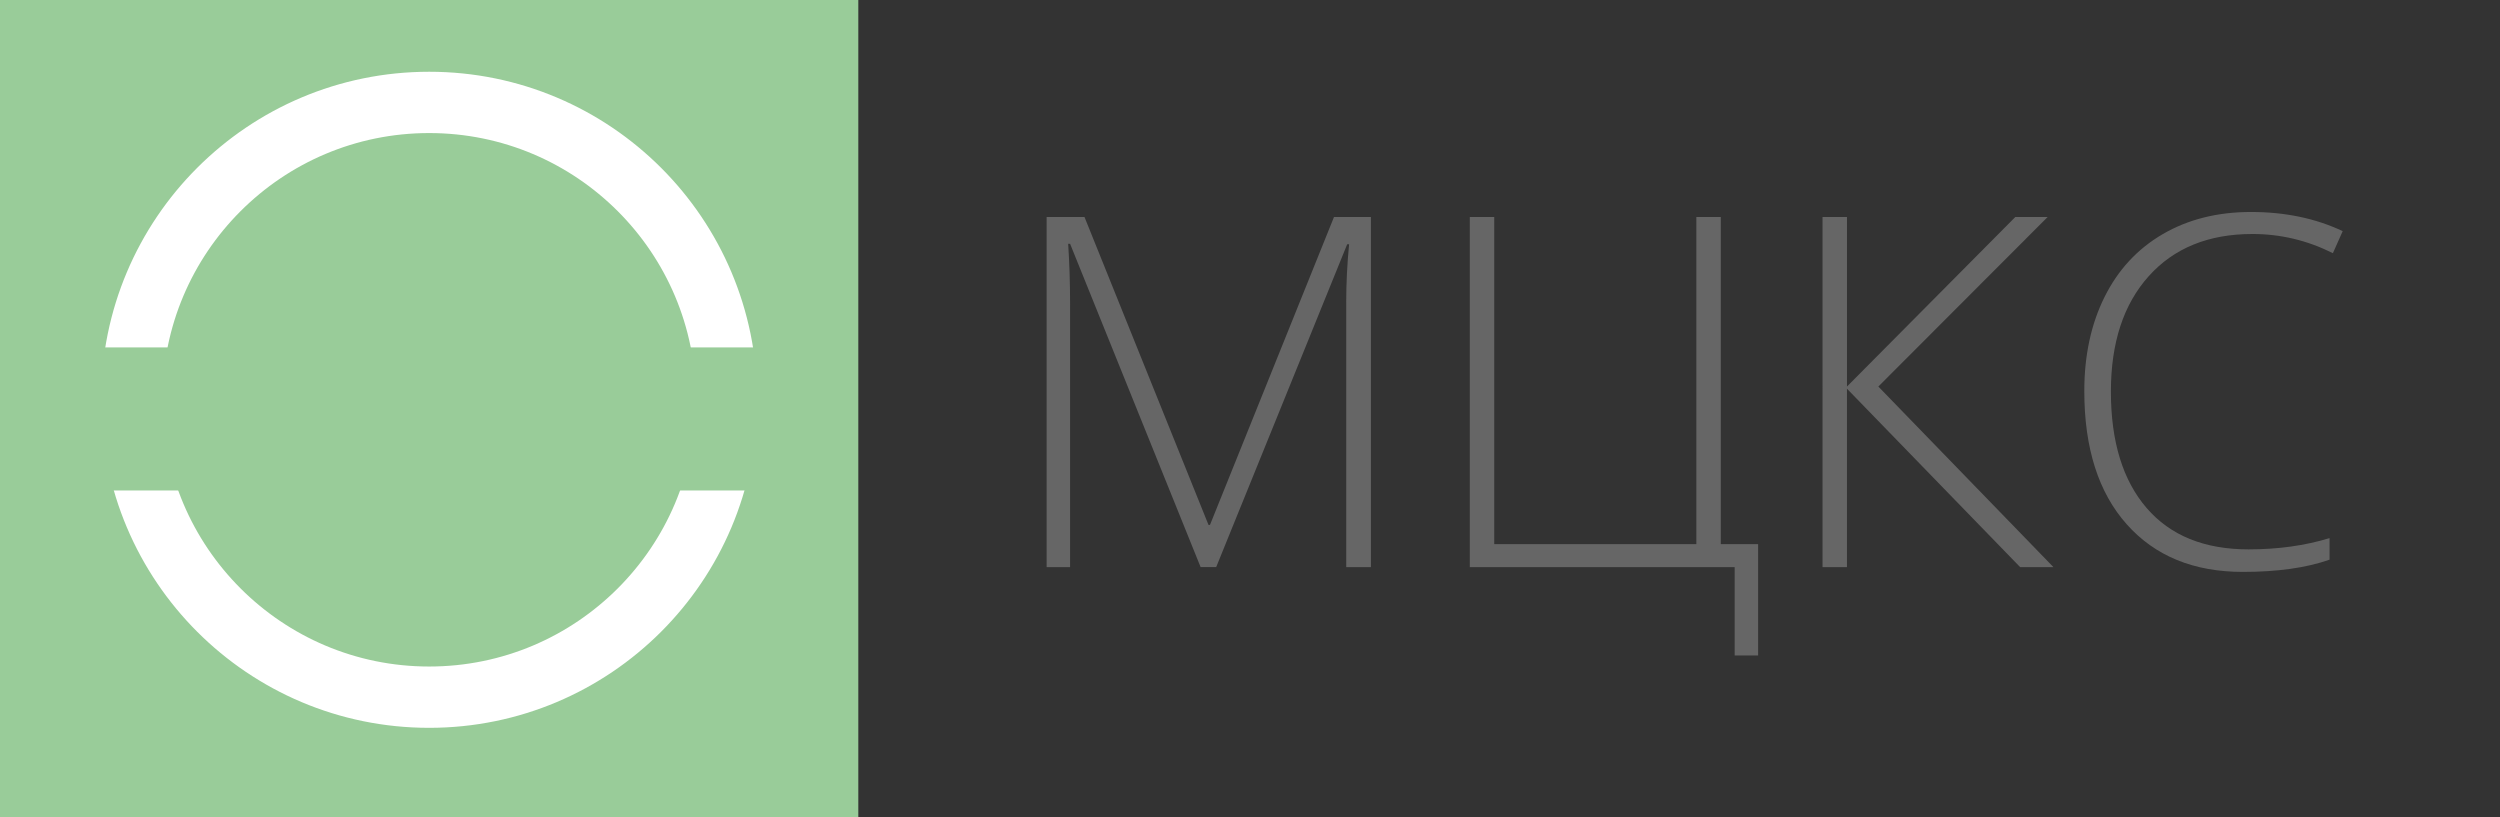 <?xml version="1.0" encoding="utf-8"?>
<!-- Generator: Adobe Illustrator 16.0.0, SVG Export Plug-In . SVG Version: 6.00 Build 0)  -->
<!DOCTYPE svg PUBLIC "-//W3C//DTD SVG 1.1//EN" "http://www.w3.org/Graphics/SVG/1.1/DTD/svg11.dtd">
<svg version="1.1" id="Ebene_1" xmlns:x="http://ns.adobe.com/Extensibility/1.0/" xmlns:i="http://ns.adobe.com/AdobeIllustrator/10.0/" xmlns:graph="http://ns.adobe.com/Graphs/1.0/"
	 xmlns="http://www.w3.org/2000/svg" xmlns:xlink="http://www.w3.org/1999/xlink" x="0px" y="0px" width="122.333px" height="40px"
	 viewBox="0 0 122.333 40" style="enable-background:new 0 0 122.333 40;" xml:space="preserve">
<rect x="0" y="0" width="122.333" height="40" fill="#333333" stroke="none"/>
<rect style="fill:#99CC99;" width="42" height="40"/>
<circle style="fill:none;stroke:#FFFFFF;stroke-width:3;stroke-miterlimit:10;" cx="21" cy="19.563" r="14.552"/>
<rect x="4.25" y="17" style="fill:#99CC99;" width="33.417" height="7"/>
<g>
	<path style="fill:#666666;" d="M58.75,27.75l-6.387-15.82h-0.094c0.063,0.969,0.094,1.961,0.094,2.977V27.75h-1.148V10.618h1.852
		l6.07,15.07h0.07l6.07-15.07h1.805V27.75h-1.207V14.766c0-0.906,0.047-1.844,0.141-2.813h-0.094l-6.41,15.796H58.75z"/>
	<path style="fill:#666666;" d="M84.203,26.625h1.828v5.449h-1.148V27.75H71.922V10.618h1.195v16.007h9.891V10.618h1.195V26.625z"/>
	<path style="fill:#666666;" d="M100.48,27.75h-1.629l-8.473-8.73v8.73h-1.195V10.618h1.195v8.297l8.238-8.297h1.582l-8.285,8.297
		L100.48,27.75z"/>
	<path style="fill:#666666;" d="M110.219,11.45c-2.148,0-3.84,0.688-5.074,2.063s-1.852,3.258-1.852,5.648c0,2.445,0.582,4.343,1.746,5.695
		s2.828,2.027,4.992,2.027c1.438,0,2.758-0.184,3.961-0.551v1.055c-1.133,0.398-2.547,0.598-4.242,0.598
		c-2.406,0-4.301-0.777-5.684-2.332s-2.074-3.727-2.074-6.515c0-1.742,0.33-3.277,0.99-4.605s1.609-2.354,2.848-3.076
		s2.678-1.084,4.318-1.084c1.672,0,3.168,0.313,4.488,0.938l-0.48,1.078C112.906,11.762,111.594,11.45,110.219,11.45z"/>
</g>
</svg>
